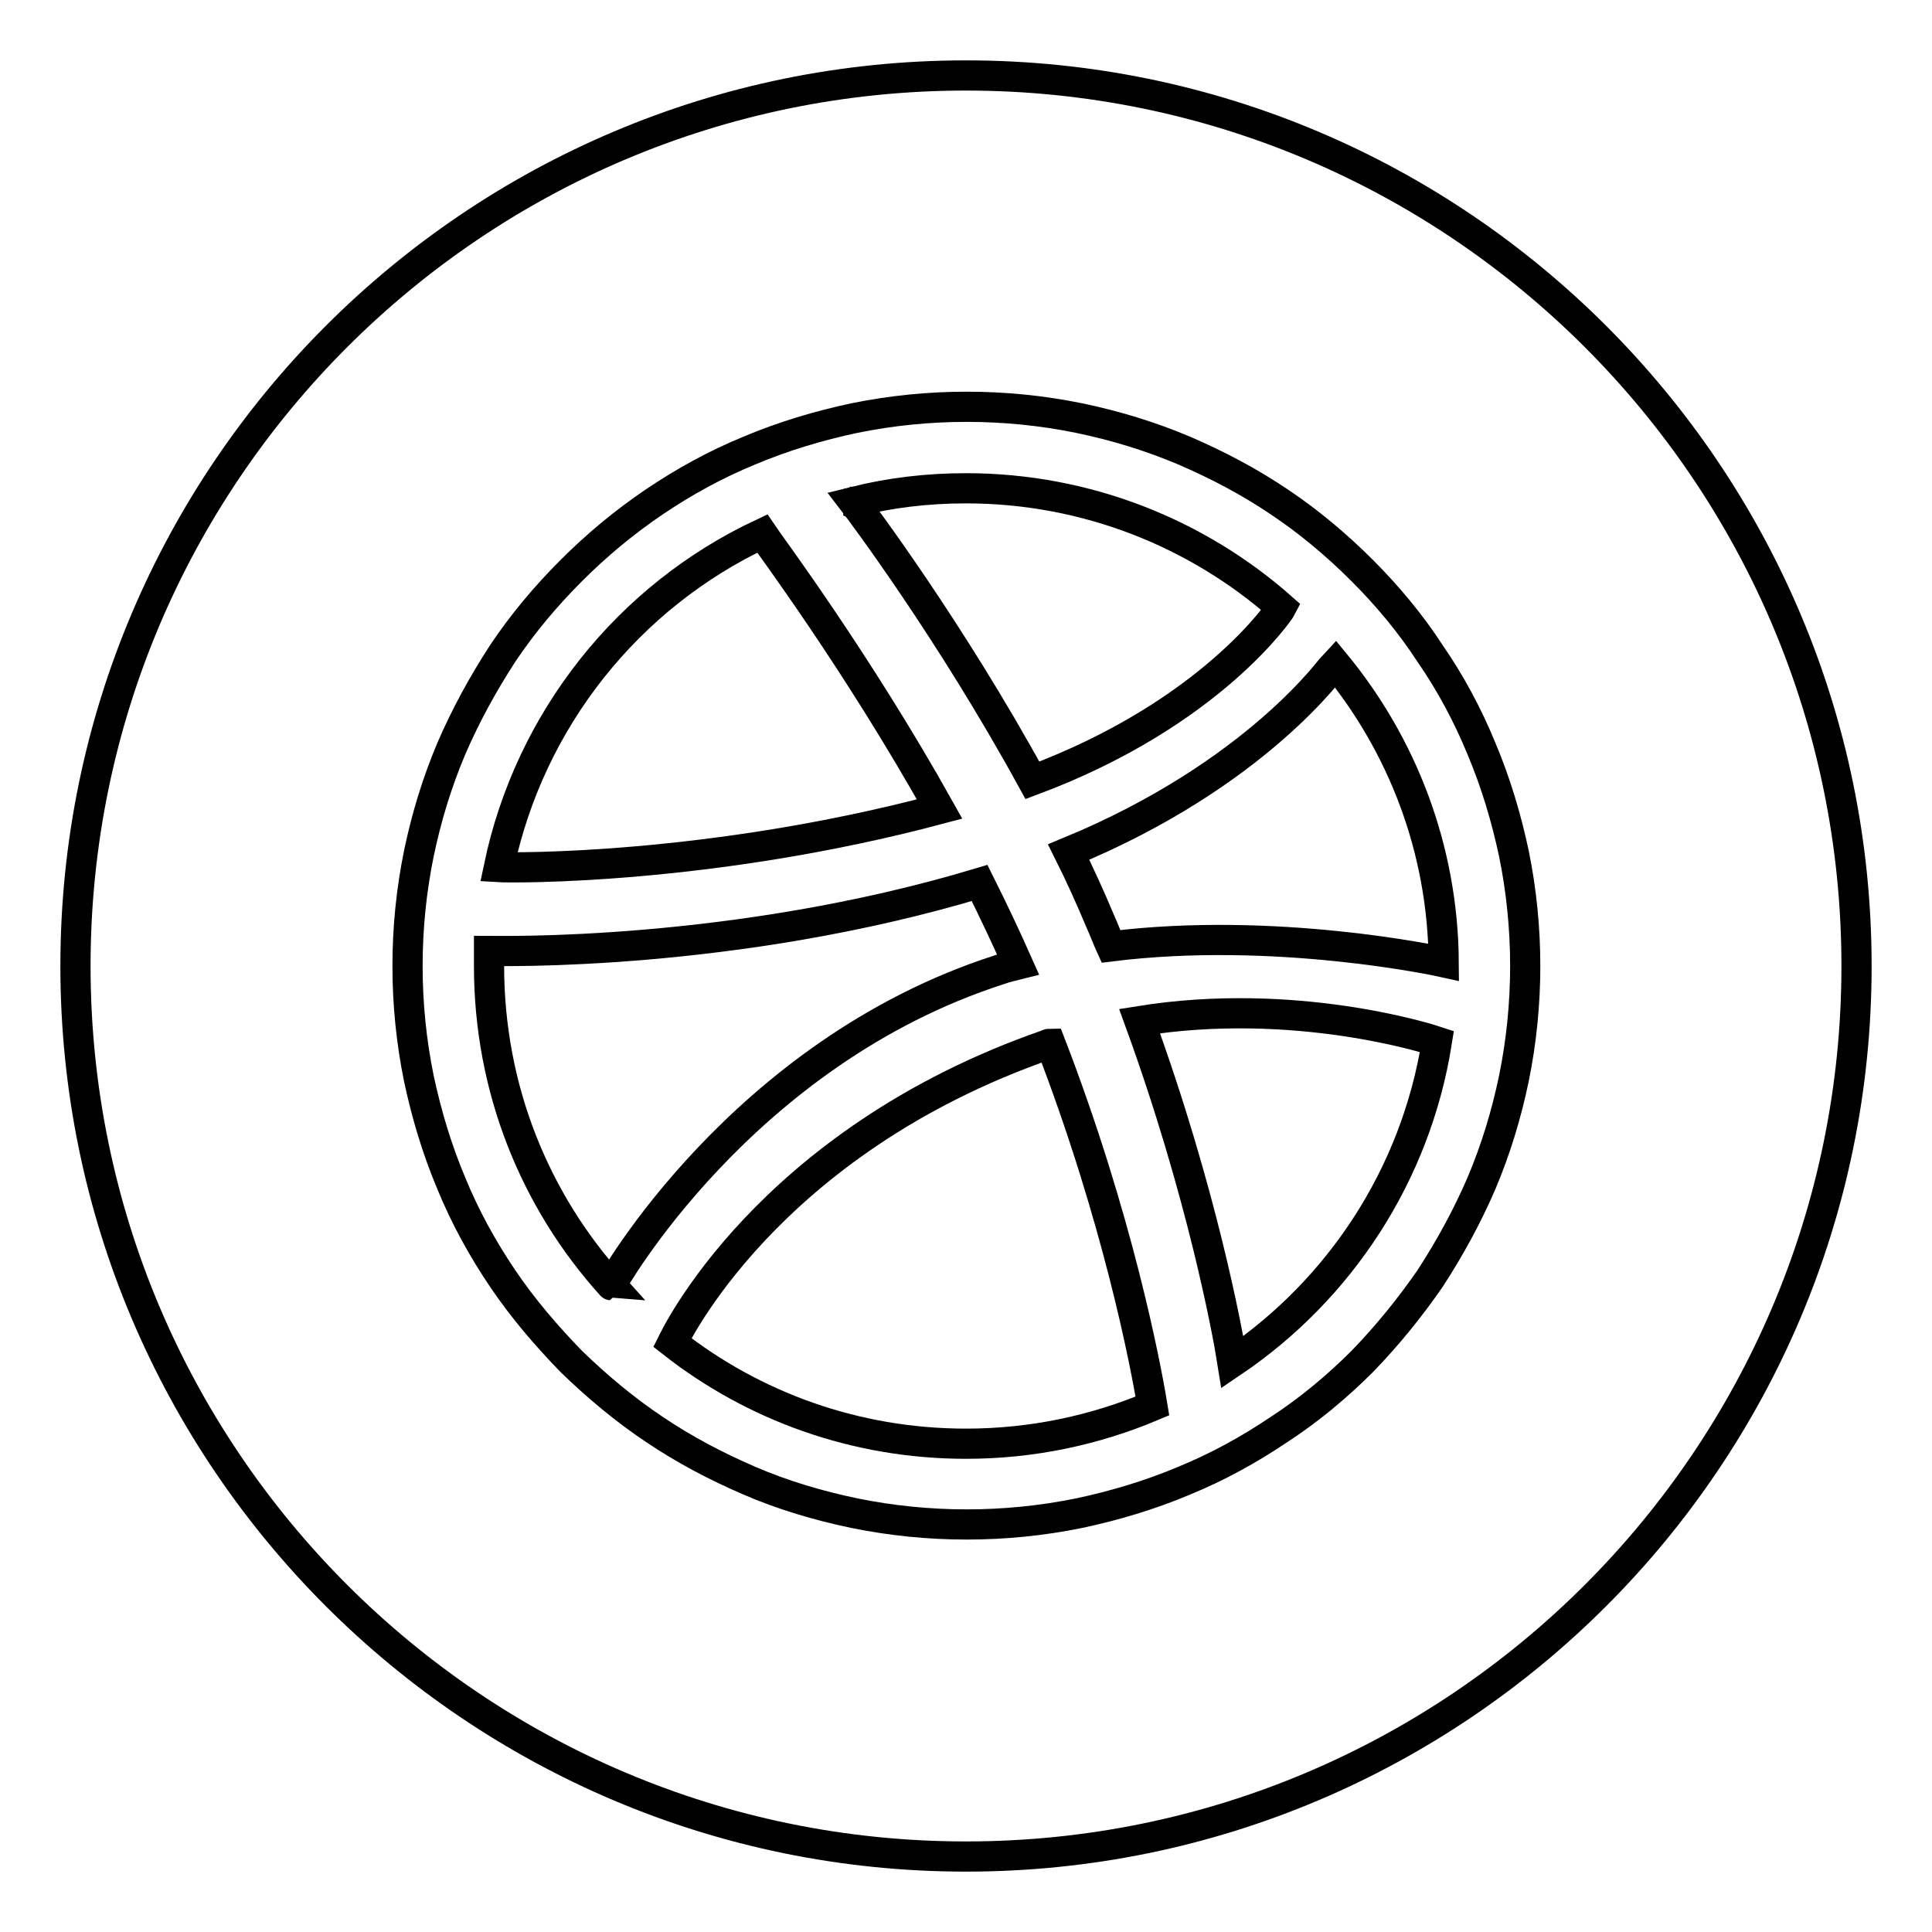 <?xml version="1.0" encoding="utf-8"?>
<!-- Svg Vector Icons : http://www.onlinewebfonts.com/icon -->
<!DOCTYPE svg PUBLIC "-//W3C//DTD SVG 1.1//EN" "http://www.w3.org/Graphics/SVG/1.1/DTD/svg11.dtd">
<svg version="1.1" xmlns="http://www.w3.org/2000/svg" xmlns:xlink="http://www.w3.org/1999/xlink" x="0px" y="0px" viewBox="0 0 256 256" enable-background="new 0 0 256 256" xml:space="preserve">
<g><g><g><g><g><path stroke-width="4" fill-opacity="0" stroke="#000000"  d="M124.5,107.2c-10.9-19.5-22.7-35.3-23.5-36.5c-17.7,8.3-30.8,24.6-34.9,44.2C67.7,115,94.1,115.3,124.5,107.2z"/><path stroke-width="4" fill-opacity="0" stroke="#000000"  d="M112.8,66.5c-0.1,0-0.1,0-0.2,0C112.8,66.6,112.8,66.5,112.8,66.5L112.8,66.5z"/><path stroke-width="4" fill-opacity="0" stroke="#000000"  d="M169.8,80.5C158.7,70.7,144,64.7,128,64.7c-5.2,0-10.1,0.6-14.9,1.8c1,1.3,12.8,17,23.7,36.9C160.6,94.5,169.7,80.7,169.8,80.5z"/><path stroke-width="4" fill-opacity="0" stroke="#000000"  d="M138.8,138.4c-37.4,13-49.6,39.3-49.7,39.5c10.7,8.4,24.2,13.4,38.9,13.4c8.8,0,17.1-1.8,24.7-5c-0.9-5.5-4.6-24.9-13.5-48C139.1,138.3,138.9,138.3,138.8,138.4z"/><path stroke-width="4" fill-opacity="0" stroke="#000000"  d="M132.4,128.5c0.8-0.3,1.7-0.5,2.5-0.7c-1.6-3.6-3.3-7.2-5.1-10.8c-32.6,9.8-63.9,9-65,9c0,0.7,0,1.3,0,2c0,16.3,6.1,31.1,16.2,42.3l0,0C80.9,170.3,98.2,139.5,132.4,128.5z"/><path stroke-width="4" fill-opacity="0" stroke="#000000"  d="M128,10C62.9,10,10,62.9,10,128c0,65.1,52.9,118,118,118c65.1,0,118-52.9,118-118C246,62.9,193.1,10,128,10z M200.6,142.9c-1,4.8-2.4,9.4-4.3,13.9c-1.9,4.4-4.2,8.6-6.8,12.6c-2.7,3.9-5.7,7.6-9,11c-3.3,3.3-7,6.4-11,9c-4,2.7-8.2,5-12.6,6.8c-4.5,1.9-9.2,3.3-13.9,4.3c-4.9,1-9.9,1.5-14.9,1.5c-5,0-10-0.5-14.9-1.5c-4.8-1-9.5-2.4-13.9-4.3c-4.4-1.9-8.6-4.1-12.6-6.8c-3.9-2.6-7.6-5.7-11-9c-3.3-3.4-6.4-7-9.1-11c-2.7-4-5-8.2-6.8-12.6c-1.9-4.5-3.3-9.2-4.3-13.9c-1-4.9-1.5-9.9-1.5-14.9s0.5-10,1.5-14.9c1-4.8,2.4-9.4,4.3-13.9c1.9-4.4,4.2-8.6,6.8-12.6c2.6-3.9,5.7-7.6,9.1-11c3.3-3.3,7-6.4,11-9.1c4-2.7,8.2-5,12.6-6.8c4.5-1.9,9.2-3.3,13.9-4.3c4.9-1,9.9-1.5,14.9-1.5s10,0.5,14.9,1.5c4.8,1,9.4,2.4,13.9,4.3c4.4,1.9,8.6,4.1,12.6,6.8c3.9,2.6,7.6,5.7,11,9.1c3.3,3.3,6.4,7,9,11c2.7,3.9,5,8.2,6.8,12.6c1.9,4.5,3.3,9.2,4.3,13.9c1,4.9,1.5,9.9,1.5,14.9C202.1,133,201.6,138,200.6,142.9z"/><path stroke-width="4" fill-opacity="0" stroke="#000000"  d="M151,135.3c8.3,22.8,11.7,41.4,12.3,45.2c14.2-9.6,24.3-24.8,27.1-42.5C189.2,137.6,171.5,132,151,135.3z"/><path stroke-width="4" fill-opacity="0" stroke="#000000"  d="M141.6,112.9c1.5,3,2.9,6.1,4.2,9.2c0.5,1.1,0.9,2.2,1.4,3.3c21.7-2.7,43.2,1.9,44.1,2.1c-0.1-15-5.5-28.8-14.4-39.6C176.8,88,166.6,102.6,141.6,112.9z"/></g></g></g><g></g><g></g><g></g><g></g><g></g><g></g><g></g><g></g><g></g><g></g><g></g><g></g><g></g><g></g><g></g></g></g>
</svg>